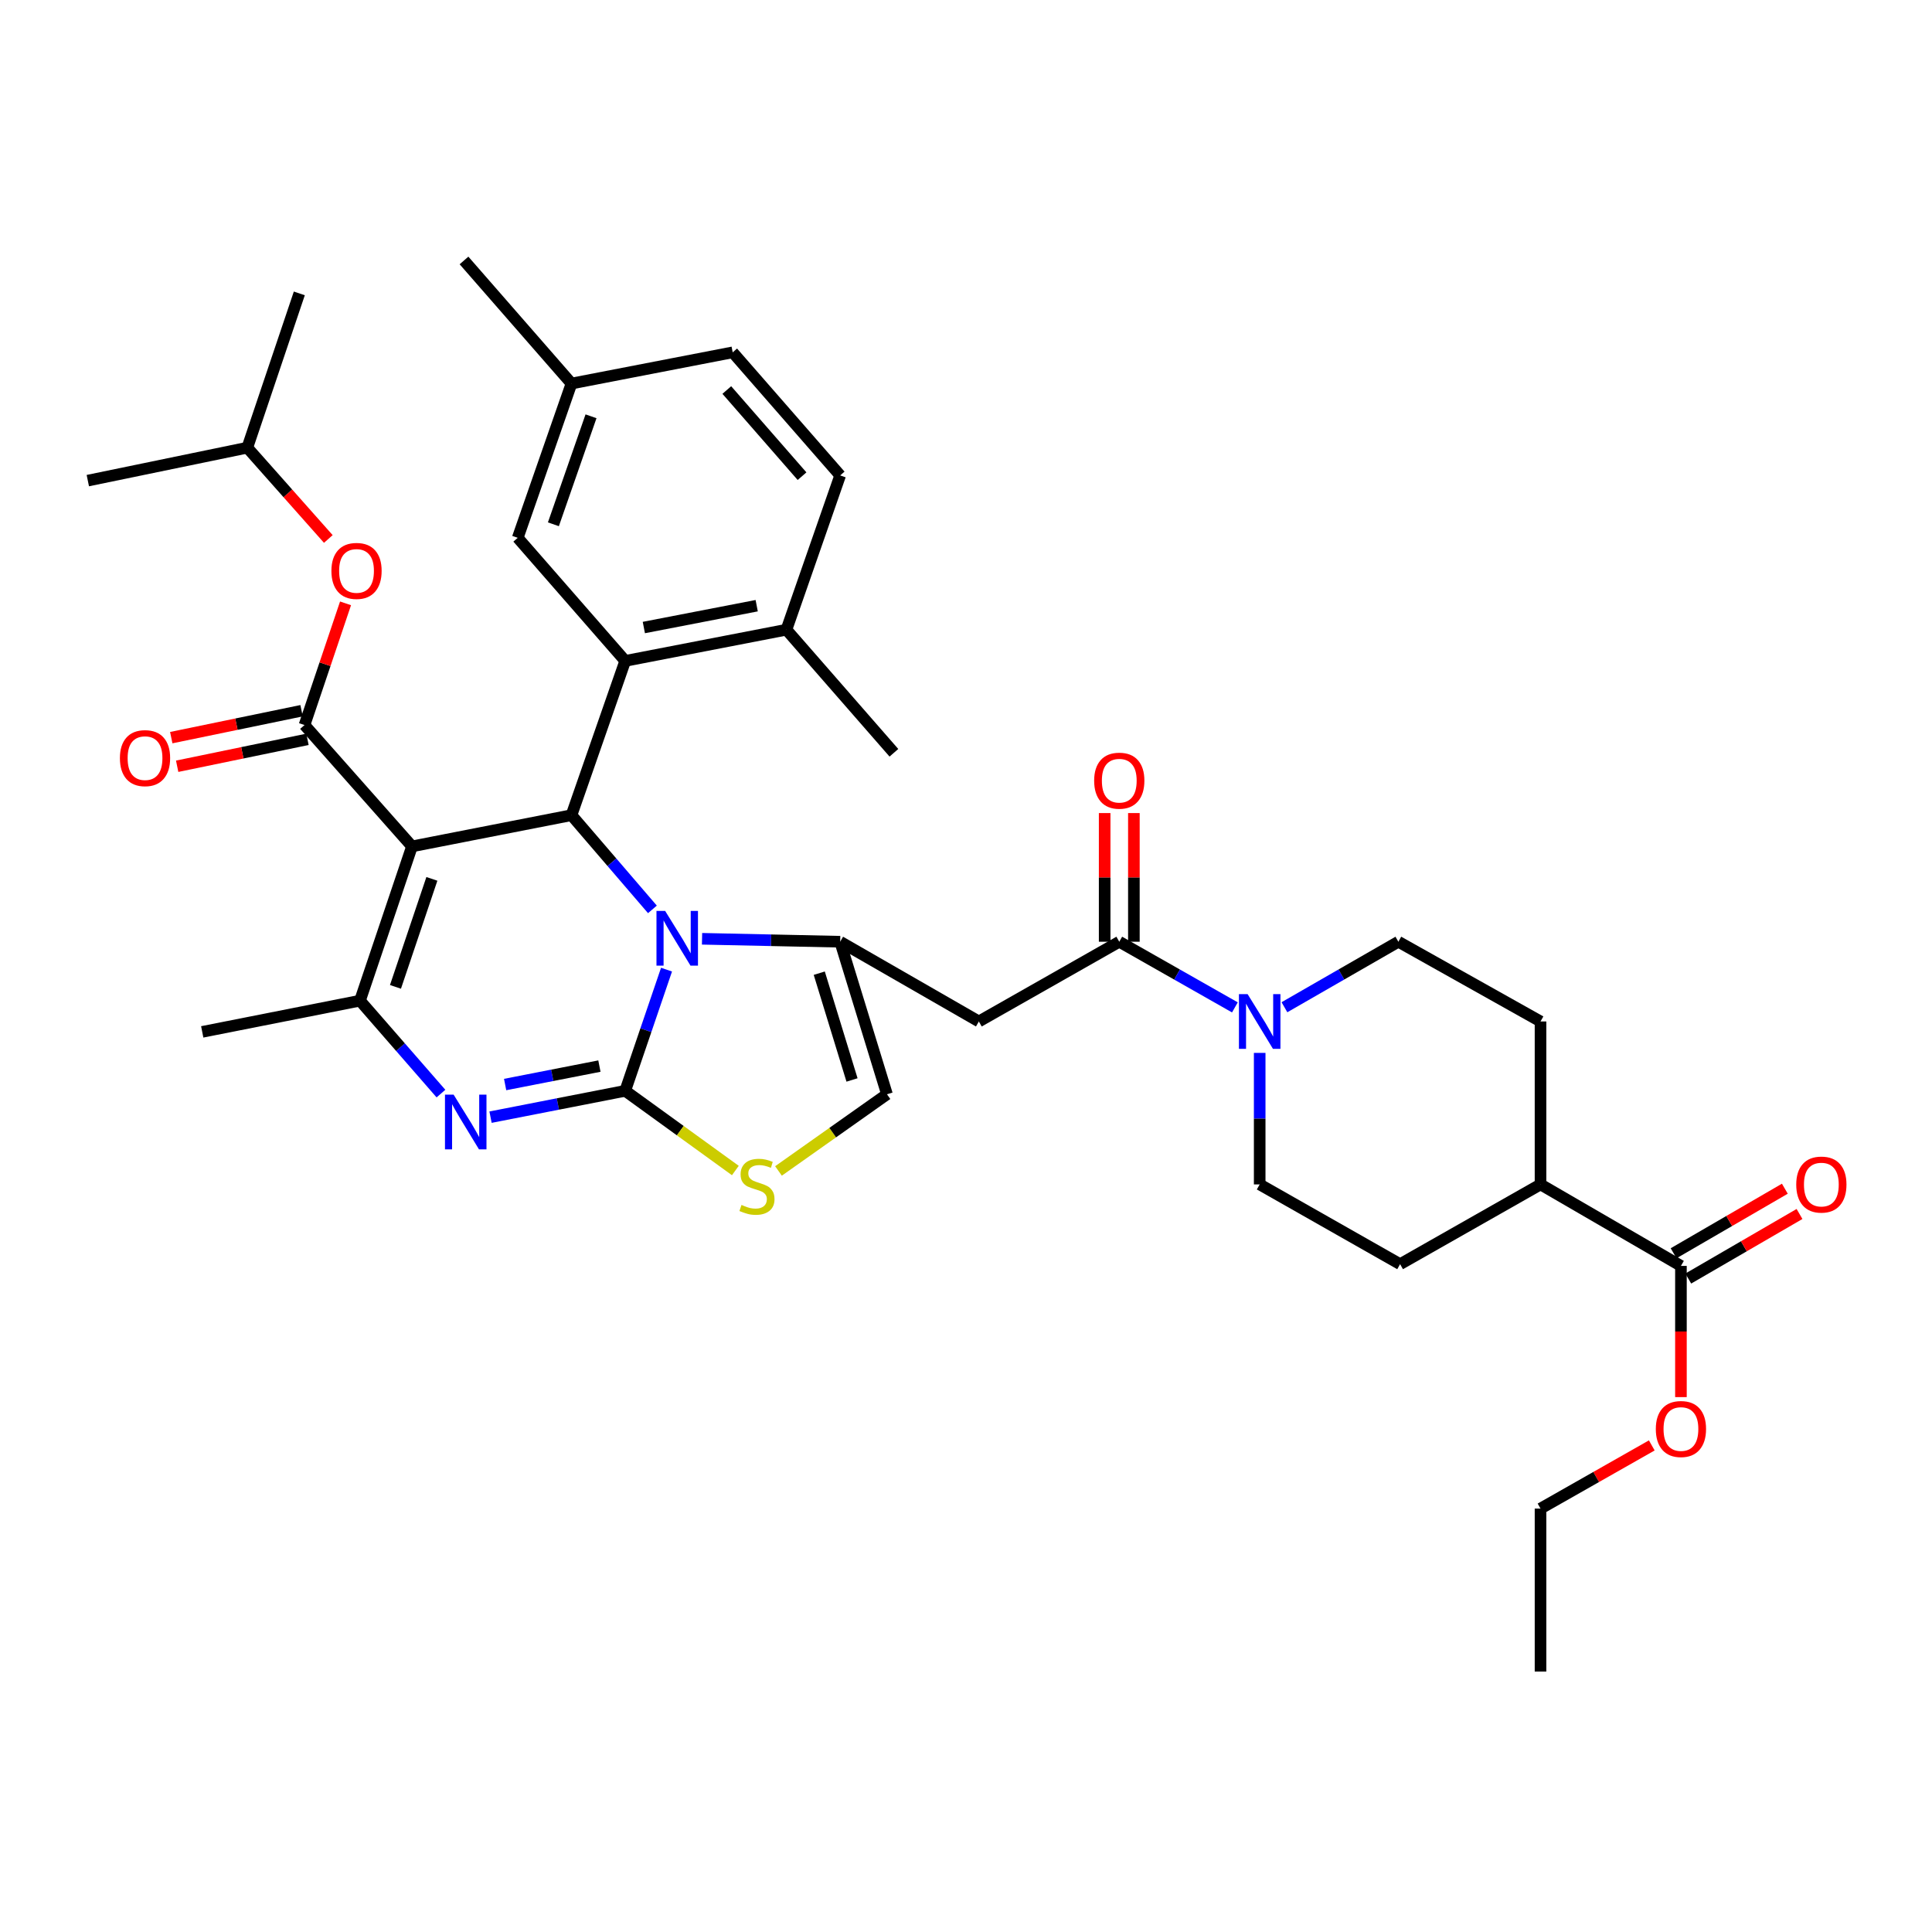 <?xml version='1.0' encoding='iso-8859-1'?>
<svg version='1.1' baseProfile='full'
              xmlns='http://www.w3.org/2000/svg'
                      xmlns:rdkit='http://www.rdkit.org/xml'
                      xmlns:xlink='http://www.w3.org/1999/xlink'
                  xml:space='preserve'
width='1000px' height='1000px' viewBox='0 0 1000 1000'>
<!-- END OF HEADER -->
<rect style='opacity:1.0;fill:#FFFFFF;stroke:none' width='1000' height='1000' x='0' y='0'> </rect>
<path class='bond-0' d='M 873.846,661.772 L 902.635,645.064' style='fill:none;fill-rule:evenodd;stroke:#000000;stroke-width:6px;stroke-linecap:butt;stroke-linejoin:miter;stroke-opacity:1' />
<path class='bond-0' d='M 902.635,645.064 L 931.424,628.356' style='fill:none;fill-rule:evenodd;stroke:#FF0000;stroke-width:6px;stroke-linecap:butt;stroke-linejoin:miter;stroke-opacity:1' />
<path class='bond-0' d='M 866.254,648.691 L 895.043,631.983' style='fill:none;fill-rule:evenodd;stroke:#000000;stroke-width:6px;stroke-linecap:butt;stroke-linejoin:miter;stroke-opacity:1' />
<path class='bond-0' d='M 895.043,631.983 L 923.833,615.275' style='fill:none;fill-rule:evenodd;stroke:#FF0000;stroke-width:6px;stroke-linecap:butt;stroke-linejoin:miter;stroke-opacity:1' />
<path class='bond-1' d='M 870.05,655.231 L 797.371,613.052' style='fill:none;fill-rule:evenodd;stroke:#000000;stroke-width:6px;stroke-linecap:butt;stroke-linejoin:miter;stroke-opacity:1' />
<path class='bond-2' d='M 870.05,655.231 L 870.05,689.188' style='fill:none;fill-rule:evenodd;stroke:#000000;stroke-width:6px;stroke-linecap:butt;stroke-linejoin:miter;stroke-opacity:1' />
<path class='bond-2' d='M 870.05,689.188 L 870.05,723.144' style='fill:none;fill-rule:evenodd;stroke:#FF0000;stroke-width:6px;stroke-linecap:butt;stroke-linejoin:miter;stroke-opacity:1' />
<path class='bond-3' d='M 579.333,487.439 L 609.257,504.432' style='fill:none;fill-rule:evenodd;stroke:#000000;stroke-width:6px;stroke-linecap:butt;stroke-linejoin:miter;stroke-opacity:1' />
<path class='bond-3' d='M 609.257,504.432 L 639.182,521.425' style='fill:none;fill-rule:evenodd;stroke:#0000FF;stroke-width:6px;stroke-linecap:butt;stroke-linejoin:miter;stroke-opacity:1' />
<path class='bond-4' d='M 586.895,487.439 L 586.895,454.14' style='fill:none;fill-rule:evenodd;stroke:#000000;stroke-width:6px;stroke-linecap:butt;stroke-linejoin:miter;stroke-opacity:1' />
<path class='bond-4' d='M 586.895,454.14 L 586.895,420.842' style='fill:none;fill-rule:evenodd;stroke:#FF0000;stroke-width:6px;stroke-linecap:butt;stroke-linejoin:miter;stroke-opacity:1' />
<path class='bond-4' d='M 571.771,487.439 L 571.771,454.14' style='fill:none;fill-rule:evenodd;stroke:#000000;stroke-width:6px;stroke-linecap:butt;stroke-linejoin:miter;stroke-opacity:1' />
<path class='bond-4' d='M 571.771,454.14 L 571.771,420.842' style='fill:none;fill-rule:evenodd;stroke:#FF0000;stroke-width:6px;stroke-linecap:butt;stroke-linejoin:miter;stroke-opacity:1' />
<path class='bond-5' d='M 579.333,487.439 L 506.653,528.71' style='fill:none;fill-rule:evenodd;stroke:#000000;stroke-width:6px;stroke-linecap:butt;stroke-linejoin:miter;stroke-opacity:1' />
<path class='bond-6' d='M 652.012,544.979 L 652.012,579.016' style='fill:none;fill-rule:evenodd;stroke:#0000FF;stroke-width:6px;stroke-linecap:butt;stroke-linejoin:miter;stroke-opacity:1' />
<path class='bond-6' d='M 652.012,579.016 L 652.012,613.052' style='fill:none;fill-rule:evenodd;stroke:#000000;stroke-width:6px;stroke-linecap:butt;stroke-linejoin:miter;stroke-opacity:1' />
<path class='bond-7' d='M 664.822,521.345 L 694.307,504.392' style='fill:none;fill-rule:evenodd;stroke:#0000FF;stroke-width:6px;stroke-linecap:butt;stroke-linejoin:miter;stroke-opacity:1' />
<path class='bond-7' d='M 694.307,504.392 L 723.792,487.439' style='fill:none;fill-rule:evenodd;stroke:#000000;stroke-width:6px;stroke-linecap:butt;stroke-linejoin:miter;stroke-opacity:1' />
<path class='bond-8' d='M 253.901,578.242 L 288.756,571.423' style='fill:none;fill-rule:evenodd;stroke:#0000FF;stroke-width:6px;stroke-linecap:butt;stroke-linejoin:miter;stroke-opacity:1' />
<path class='bond-8' d='M 288.756,571.423 L 323.611,564.605' style='fill:none;fill-rule:evenodd;stroke:#000000;stroke-width:6px;stroke-linecap:butt;stroke-linejoin:miter;stroke-opacity:1' />
<path class='bond-8' d='M 261.454,561.353 L 285.852,556.58' style='fill:none;fill-rule:evenodd;stroke:#0000FF;stroke-width:6px;stroke-linecap:butt;stroke-linejoin:miter;stroke-opacity:1' />
<path class='bond-8' d='M 285.852,556.58 L 310.251,551.808' style='fill:none;fill-rule:evenodd;stroke:#000000;stroke-width:6px;stroke-linecap:butt;stroke-linejoin:miter;stroke-opacity:1' />
<path class='bond-9' d='M 228.236,566.039 L 207.281,541.993' style='fill:none;fill-rule:evenodd;stroke:#0000FF;stroke-width:6px;stroke-linecap:butt;stroke-linejoin:miter;stroke-opacity:1' />
<path class='bond-9' d='M 207.281,541.993 L 186.326,517.947' style='fill:none;fill-rule:evenodd;stroke:#000000;stroke-width:6px;stroke-linecap:butt;stroke-linejoin:miter;stroke-opacity:1' />
<path class='bond-10' d='M 295.799,421.935 L 316.745,446.315' style='fill:none;fill-rule:evenodd;stroke:#000000;stroke-width:6px;stroke-linecap:butt;stroke-linejoin:miter;stroke-opacity:1' />
<path class='bond-10' d='M 316.745,446.315 L 337.692,470.696' style='fill:none;fill-rule:evenodd;stroke:#0000FF;stroke-width:6px;stroke-linecap:butt;stroke-linejoin:miter;stroke-opacity:1' />
<path class='bond-11' d='M 295.799,421.935 L 213.247,438.092' style='fill:none;fill-rule:evenodd;stroke:#000000;stroke-width:6px;stroke-linecap:butt;stroke-linejoin:miter;stroke-opacity:1' />
<path class='bond-12' d='M 295.799,421.935 L 323.611,342.08' style='fill:none;fill-rule:evenodd;stroke:#000000;stroke-width:6px;stroke-linecap:butt;stroke-linejoin:miter;stroke-opacity:1' />
<path class='bond-13' d='M 213.247,438.092 L 157.616,375.277' style='fill:none;fill-rule:evenodd;stroke:#000000;stroke-width:6px;stroke-linecap:butt;stroke-linejoin:miter;stroke-opacity:1' />
<path class='bond-14' d='M 213.247,438.092 L 186.326,517.947' style='fill:none;fill-rule:evenodd;stroke:#000000;stroke-width:6px;stroke-linecap:butt;stroke-linejoin:miter;stroke-opacity:1' />
<path class='bond-14' d='M 223.541,454.902 L 204.696,510.8' style='fill:none;fill-rule:evenodd;stroke:#000000;stroke-width:6px;stroke-linecap:butt;stroke-linejoin:miter;stroke-opacity:1' />
<path class='bond-15' d='M 186.326,517.947 L 104.673,534.096' style='fill:none;fill-rule:evenodd;stroke:#000000;stroke-width:6px;stroke-linecap:butt;stroke-linejoin:miter;stroke-opacity:1' />
<path class='bond-16' d='M 344.993,501.886 L 334.302,533.246' style='fill:none;fill-rule:evenodd;stroke:#0000FF;stroke-width:6px;stroke-linecap:butt;stroke-linejoin:miter;stroke-opacity:1' />
<path class='bond-16' d='M 334.302,533.246 L 323.611,564.605' style='fill:none;fill-rule:evenodd;stroke:#000000;stroke-width:6px;stroke-linecap:butt;stroke-linejoin:miter;stroke-opacity:1' />
<path class='bond-17' d='M 363.38,485.915 L 399.127,486.677' style='fill:none;fill-rule:evenodd;stroke:#0000FF;stroke-width:6px;stroke-linecap:butt;stroke-linejoin:miter;stroke-opacity:1' />
<path class='bond-17' d='M 399.127,486.677 L 434.873,487.439' style='fill:none;fill-rule:evenodd;stroke:#000000;stroke-width:6px;stroke-linecap:butt;stroke-linejoin:miter;stroke-opacity:1' />
<path class='bond-18' d='M 323.611,564.605 L 352.115,585.231' style='fill:none;fill-rule:evenodd;stroke:#000000;stroke-width:6px;stroke-linecap:butt;stroke-linejoin:miter;stroke-opacity:1' />
<path class='bond-18' d='M 352.115,585.231 L 380.619,605.858' style='fill:none;fill-rule:evenodd;stroke:#CCCC00;stroke-width:6px;stroke-linecap:butt;stroke-linejoin:miter;stroke-opacity:1' />
<path class='bond-19' d='M 402.943,606.078 L 431.02,586.236' style='fill:none;fill-rule:evenodd;stroke:#CCCC00;stroke-width:6px;stroke-linecap:butt;stroke-linejoin:miter;stroke-opacity:1' />
<path class='bond-19' d='M 431.02,586.236 L 459.097,566.394' style='fill:none;fill-rule:evenodd;stroke:#000000;stroke-width:6px;stroke-linecap:butt;stroke-linejoin:miter;stroke-opacity:1' />
<path class='bond-20' d='M 459.097,566.394 L 434.873,487.439' style='fill:none;fill-rule:evenodd;stroke:#000000;stroke-width:6px;stroke-linecap:butt;stroke-linejoin:miter;stroke-opacity:1' />
<path class='bond-20' d='M 441.004,558.987 L 424.048,503.718' style='fill:none;fill-rule:evenodd;stroke:#000000;stroke-width:6px;stroke-linecap:butt;stroke-linejoin:miter;stroke-opacity:1' />
<path class='bond-21' d='M 434.873,487.439 L 506.653,528.71' style='fill:none;fill-rule:evenodd;stroke:#000000;stroke-width:6px;stroke-linecap:butt;stroke-linejoin:miter;stroke-opacity:1' />
<path class='bond-22' d='M 323.611,342.08 L 407.053,325.931' style='fill:none;fill-rule:evenodd;stroke:#000000;stroke-width:6px;stroke-linecap:butt;stroke-linejoin:miter;stroke-opacity:1' />
<path class='bond-22' d='M 333.253,324.809 L 391.663,313.505' style='fill:none;fill-rule:evenodd;stroke:#000000;stroke-width:6px;stroke-linecap:butt;stroke-linejoin:miter;stroke-opacity:1' />
<path class='bond-23' d='M 323.611,342.08 L 267.979,278.374' style='fill:none;fill-rule:evenodd;stroke:#000000;stroke-width:6px;stroke-linecap:butt;stroke-linejoin:miter;stroke-opacity:1' />
<path class='bond-24' d='M 157.616,375.277 L 168.233,343.783' style='fill:none;fill-rule:evenodd;stroke:#000000;stroke-width:6px;stroke-linecap:butt;stroke-linejoin:miter;stroke-opacity:1' />
<path class='bond-24' d='M 168.233,343.783 L 178.851,312.289' style='fill:none;fill-rule:evenodd;stroke:#FF0000;stroke-width:6px;stroke-linecap:butt;stroke-linejoin:miter;stroke-opacity:1' />
<path class='bond-25' d='M 156.087,367.871 L 122.364,374.836' style='fill:none;fill-rule:evenodd;stroke:#000000;stroke-width:6px;stroke-linecap:butt;stroke-linejoin:miter;stroke-opacity:1' />
<path class='bond-25' d='M 122.364,374.836 L 88.642,381.8' style='fill:none;fill-rule:evenodd;stroke:#FF0000;stroke-width:6px;stroke-linecap:butt;stroke-linejoin:miter;stroke-opacity:1' />
<path class='bond-25' d='M 159.145,382.683 L 125.423,389.647' style='fill:none;fill-rule:evenodd;stroke:#000000;stroke-width:6px;stroke-linecap:butt;stroke-linejoin:miter;stroke-opacity:1' />
<path class='bond-25' d='M 125.423,389.647 L 91.701,396.611' style='fill:none;fill-rule:evenodd;stroke:#FF0000;stroke-width:6px;stroke-linecap:butt;stroke-linejoin:miter;stroke-opacity:1' />
<path class='bond-26' d='M 169.94,278.973 L 148.973,255.345' style='fill:none;fill-rule:evenodd;stroke:#FF0000;stroke-width:6px;stroke-linecap:butt;stroke-linejoin:miter;stroke-opacity:1' />
<path class='bond-26' d='M 148.973,255.345 L 128.007,231.717' style='fill:none;fill-rule:evenodd;stroke:#000000;stroke-width:6px;stroke-linecap:butt;stroke-linejoin:miter;stroke-opacity:1' />
<path class='bond-27' d='M 407.053,325.931 L 434.873,246.076' style='fill:none;fill-rule:evenodd;stroke:#000000;stroke-width:6px;stroke-linecap:butt;stroke-linejoin:miter;stroke-opacity:1' />
<path class='bond-28' d='M 407.053,325.931 L 462.684,389.637' style='fill:none;fill-rule:evenodd;stroke:#000000;stroke-width:6px;stroke-linecap:butt;stroke-linejoin:miter;stroke-opacity:1' />
<path class='bond-29' d='M 267.979,278.374 L 295.799,198.519' style='fill:none;fill-rule:evenodd;stroke:#000000;stroke-width:6px;stroke-linecap:butt;stroke-linejoin:miter;stroke-opacity:1' />
<path class='bond-29' d='M 286.434,271.372 L 305.908,215.473' style='fill:none;fill-rule:evenodd;stroke:#000000;stroke-width:6px;stroke-linecap:butt;stroke-linejoin:miter;stroke-opacity:1' />
<path class='bond-30' d='M 128.007,231.717 L 154.927,151.862' style='fill:none;fill-rule:evenodd;stroke:#000000;stroke-width:6px;stroke-linecap:butt;stroke-linejoin:miter;stroke-opacity:1' />
<path class='bond-31' d='M 128.007,231.717 L 45.455,248.765' style='fill:none;fill-rule:evenodd;stroke:#000000;stroke-width:6px;stroke-linecap:butt;stroke-linejoin:miter;stroke-opacity:1' />
<path class='bond-32' d='M 434.873,246.076 L 379.242,182.37' style='fill:none;fill-rule:evenodd;stroke:#000000;stroke-width:6px;stroke-linecap:butt;stroke-linejoin:miter;stroke-opacity:1' />
<path class='bond-32' d='M 415.136,246.468 L 376.195,201.874' style='fill:none;fill-rule:evenodd;stroke:#000000;stroke-width:6px;stroke-linecap:butt;stroke-linejoin:miter;stroke-opacity:1' />
<path class='bond-33' d='M 295.799,198.519 L 379.242,182.37' style='fill:none;fill-rule:evenodd;stroke:#000000;stroke-width:6px;stroke-linecap:butt;stroke-linejoin:miter;stroke-opacity:1' />
<path class='bond-34' d='M 295.799,198.519 L 240.168,134.814' style='fill:none;fill-rule:evenodd;stroke:#000000;stroke-width:6px;stroke-linecap:butt;stroke-linejoin:miter;stroke-opacity:1' />
<path class='bond-35' d='M 797.371,613.052 L 797.371,528.71' style='fill:none;fill-rule:evenodd;stroke:#000000;stroke-width:6px;stroke-linecap:butt;stroke-linejoin:miter;stroke-opacity:1' />
<path class='bond-36' d='M 797.371,613.052 L 724.691,654.332' style='fill:none;fill-rule:evenodd;stroke:#000000;stroke-width:6px;stroke-linecap:butt;stroke-linejoin:miter;stroke-opacity:1' />
<path class='bond-37' d='M 854.96,748.142 L 826.165,764.493' style='fill:none;fill-rule:evenodd;stroke:#FF0000;stroke-width:6px;stroke-linecap:butt;stroke-linejoin:miter;stroke-opacity:1' />
<path class='bond-37' d='M 826.165,764.493 L 797.371,780.845' style='fill:none;fill-rule:evenodd;stroke:#000000;stroke-width:6px;stroke-linecap:butt;stroke-linejoin:miter;stroke-opacity:1' />
<path class='bond-38' d='M 723.792,487.439 L 797.371,528.71' style='fill:none;fill-rule:evenodd;stroke:#000000;stroke-width:6px;stroke-linecap:butt;stroke-linejoin:miter;stroke-opacity:1' />
<path class='bond-39' d='M 652.012,613.052 L 724.691,654.332' style='fill:none;fill-rule:evenodd;stroke:#000000;stroke-width:6px;stroke-linecap:butt;stroke-linejoin:miter;stroke-opacity:1' />
<path class='bond-40' d='M 797.371,780.845 L 797.371,865.186' style='fill:none;fill-rule:evenodd;stroke:#000000;stroke-width:6px;stroke-linecap:butt;stroke-linejoin:miter;stroke-opacity:1' />
<path  class='atom-2' d='M 645.752 514.55
L 655.032 529.55
Q 655.952 531.03, 657.432 533.71
Q 658.912 536.39, 658.992 536.55
L 658.992 514.55
L 662.752 514.55
L 662.752 542.87
L 658.872 542.87
L 648.912 526.47
Q 647.752 524.55, 646.512 522.35
Q 645.312 520.15, 644.952 519.47
L 644.952 542.87
L 641.272 542.87
L 641.272 514.55
L 645.752 514.55
' fill='#0000FF'/>
<path  class='atom-3' d='M 566.333 404.076
Q 566.333 397.276, 569.693 393.476
Q 573.053 389.676, 579.333 389.676
Q 585.613 389.676, 588.973 393.476
Q 592.333 397.276, 592.333 404.076
Q 592.333 410.956, 588.933 414.876
Q 585.533 418.756, 579.333 418.756
Q 573.093 418.756, 569.693 414.876
Q 566.333 410.996, 566.333 404.076
M 579.333 415.556
Q 583.653 415.556, 585.973 412.676
Q 588.333 409.756, 588.333 404.076
Q 588.333 398.516, 585.973 395.716
Q 583.653 392.876, 579.333 392.876
Q 575.013 392.876, 572.653 395.676
Q 570.333 398.476, 570.333 404.076
Q 570.333 409.796, 572.653 412.676
Q 575.013 415.556, 579.333 415.556
' fill='#FF0000'/>
<path  class='atom-4' d='M 929.729 613.132
Q 929.729 606.332, 933.089 602.532
Q 936.449 598.732, 942.729 598.732
Q 949.009 598.732, 952.369 602.532
Q 955.729 606.332, 955.729 613.132
Q 955.729 620.012, 952.329 623.932
Q 948.929 627.812, 942.729 627.812
Q 936.489 627.812, 933.089 623.932
Q 929.729 620.052, 929.729 613.132
M 942.729 624.612
Q 947.049 624.612, 949.369 621.732
Q 951.729 618.812, 951.729 613.132
Q 951.729 607.572, 949.369 604.772
Q 947.049 601.932, 942.729 601.932
Q 938.409 601.932, 936.049 604.732
Q 933.729 607.532, 933.729 613.132
Q 933.729 618.852, 936.049 621.732
Q 938.409 624.612, 942.729 624.612
' fill='#FF0000'/>
<path  class='atom-5' d='M 234.799 566.594
L 244.079 581.594
Q 244.999 583.074, 246.479 585.754
Q 247.959 588.434, 248.039 588.594
L 248.039 566.594
L 251.799 566.594
L 251.799 594.914
L 247.919 594.914
L 237.959 578.514
Q 236.799 576.594, 235.559 574.394
Q 234.359 572.194, 233.999 571.514
L 233.999 594.914
L 230.319 594.914
L 230.319 566.594
L 234.799 566.594
' fill='#0000FF'/>
<path  class='atom-9' d='M 344.271 471.481
L 353.551 486.481
Q 354.471 487.961, 355.951 490.641
Q 357.431 493.321, 357.511 493.481
L 357.511 471.481
L 361.271 471.481
L 361.271 499.801
L 357.391 499.801
L 347.431 483.401
Q 346.271 481.481, 345.031 479.281
Q 343.831 477.081, 343.471 476.401
L 343.471 499.801
L 339.791 499.801
L 339.791 471.481
L 344.271 471.481
' fill='#0000FF'/>
<path  class='atom-11' d='M 383.803 623.671
Q 384.123 623.791, 385.443 624.351
Q 386.763 624.911, 388.203 625.271
Q 389.683 625.591, 391.123 625.591
Q 393.803 625.591, 395.363 624.311
Q 396.923 622.991, 396.923 620.711
Q 396.923 619.151, 396.123 618.191
Q 395.363 617.231, 394.163 616.711
Q 392.963 616.191, 390.963 615.591
Q 388.443 614.831, 386.923 614.111
Q 385.443 613.391, 384.363 611.871
Q 383.323 610.351, 383.323 607.791
Q 383.323 604.231, 385.723 602.031
Q 388.163 599.831, 392.963 599.831
Q 396.243 599.831, 399.963 601.391
L 399.043 604.471
Q 395.643 603.071, 393.083 603.071
Q 390.323 603.071, 388.803 604.231
Q 387.283 605.351, 387.323 607.311
Q 387.323 608.831, 388.083 609.751
Q 388.883 610.671, 390.003 611.191
Q 391.163 611.711, 393.083 612.311
Q 395.643 613.111, 397.163 613.911
Q 398.683 614.711, 399.763 616.351
Q 400.883 617.951, 400.883 620.711
Q 400.883 624.631, 398.243 626.751
Q 395.643 628.831, 391.283 628.831
Q 388.763 628.831, 386.843 628.271
Q 384.963 627.751, 382.723 626.831
L 383.803 623.671
' fill='#CCCC00'/>
<path  class='atom-17' d='M 171.537 295.502
Q 171.537 288.702, 174.897 284.902
Q 178.257 281.102, 184.537 281.102
Q 190.817 281.102, 194.177 284.902
Q 197.537 288.702, 197.537 295.502
Q 197.537 302.382, 194.137 306.302
Q 190.737 310.182, 184.537 310.182
Q 178.297 310.182, 174.897 306.302
Q 171.537 302.422, 171.537 295.502
M 184.537 306.982
Q 188.857 306.982, 191.177 304.102
Q 193.537 301.182, 193.537 295.502
Q 193.537 289.942, 191.177 287.142
Q 188.857 284.302, 184.537 284.302
Q 180.217 284.302, 177.857 287.102
Q 175.537 289.902, 175.537 295.502
Q 175.537 301.222, 177.857 304.102
Q 180.217 306.982, 184.537 306.982
' fill='#FF0000'/>
<path  class='atom-18' d='M 62.064 392.405
Q 62.064 385.605, 65.424 381.805
Q 68.784 378.005, 75.064 378.005
Q 81.344 378.005, 84.704 381.805
Q 88.064 385.605, 88.064 392.405
Q 88.064 399.285, 84.664 403.205
Q 81.264 407.085, 75.064 407.085
Q 68.824 407.085, 65.424 403.205
Q 62.064 399.325, 62.064 392.405
M 75.064 403.885
Q 79.384 403.885, 81.704 401.005
Q 84.064 398.085, 84.064 392.405
Q 84.064 386.845, 81.704 384.045
Q 79.384 381.205, 75.064 381.205
Q 70.744 381.205, 68.384 384.005
Q 66.064 386.805, 66.064 392.405
Q 66.064 398.125, 68.384 401.005
Q 70.744 403.885, 75.064 403.885
' fill='#FF0000'/>
<path  class='atom-31' d='M 857.05 739.653
Q 857.05 732.853, 860.41 729.053
Q 863.77 725.253, 870.05 725.253
Q 876.33 725.253, 879.69 729.053
Q 883.05 732.853, 883.05 739.653
Q 883.05 746.533, 879.65 750.453
Q 876.25 754.333, 870.05 754.333
Q 863.81 754.333, 860.41 750.453
Q 857.05 746.573, 857.05 739.653
M 870.05 751.133
Q 874.37 751.133, 876.69 748.253
Q 879.05 745.333, 879.05 739.653
Q 879.05 734.093, 876.69 731.293
Q 874.37 728.453, 870.05 728.453
Q 865.73 728.453, 863.37 731.253
Q 861.05 734.053, 861.05 739.653
Q 861.05 745.373, 863.37 748.253
Q 865.73 751.133, 870.05 751.133
' fill='#FF0000'/>
</svg>
